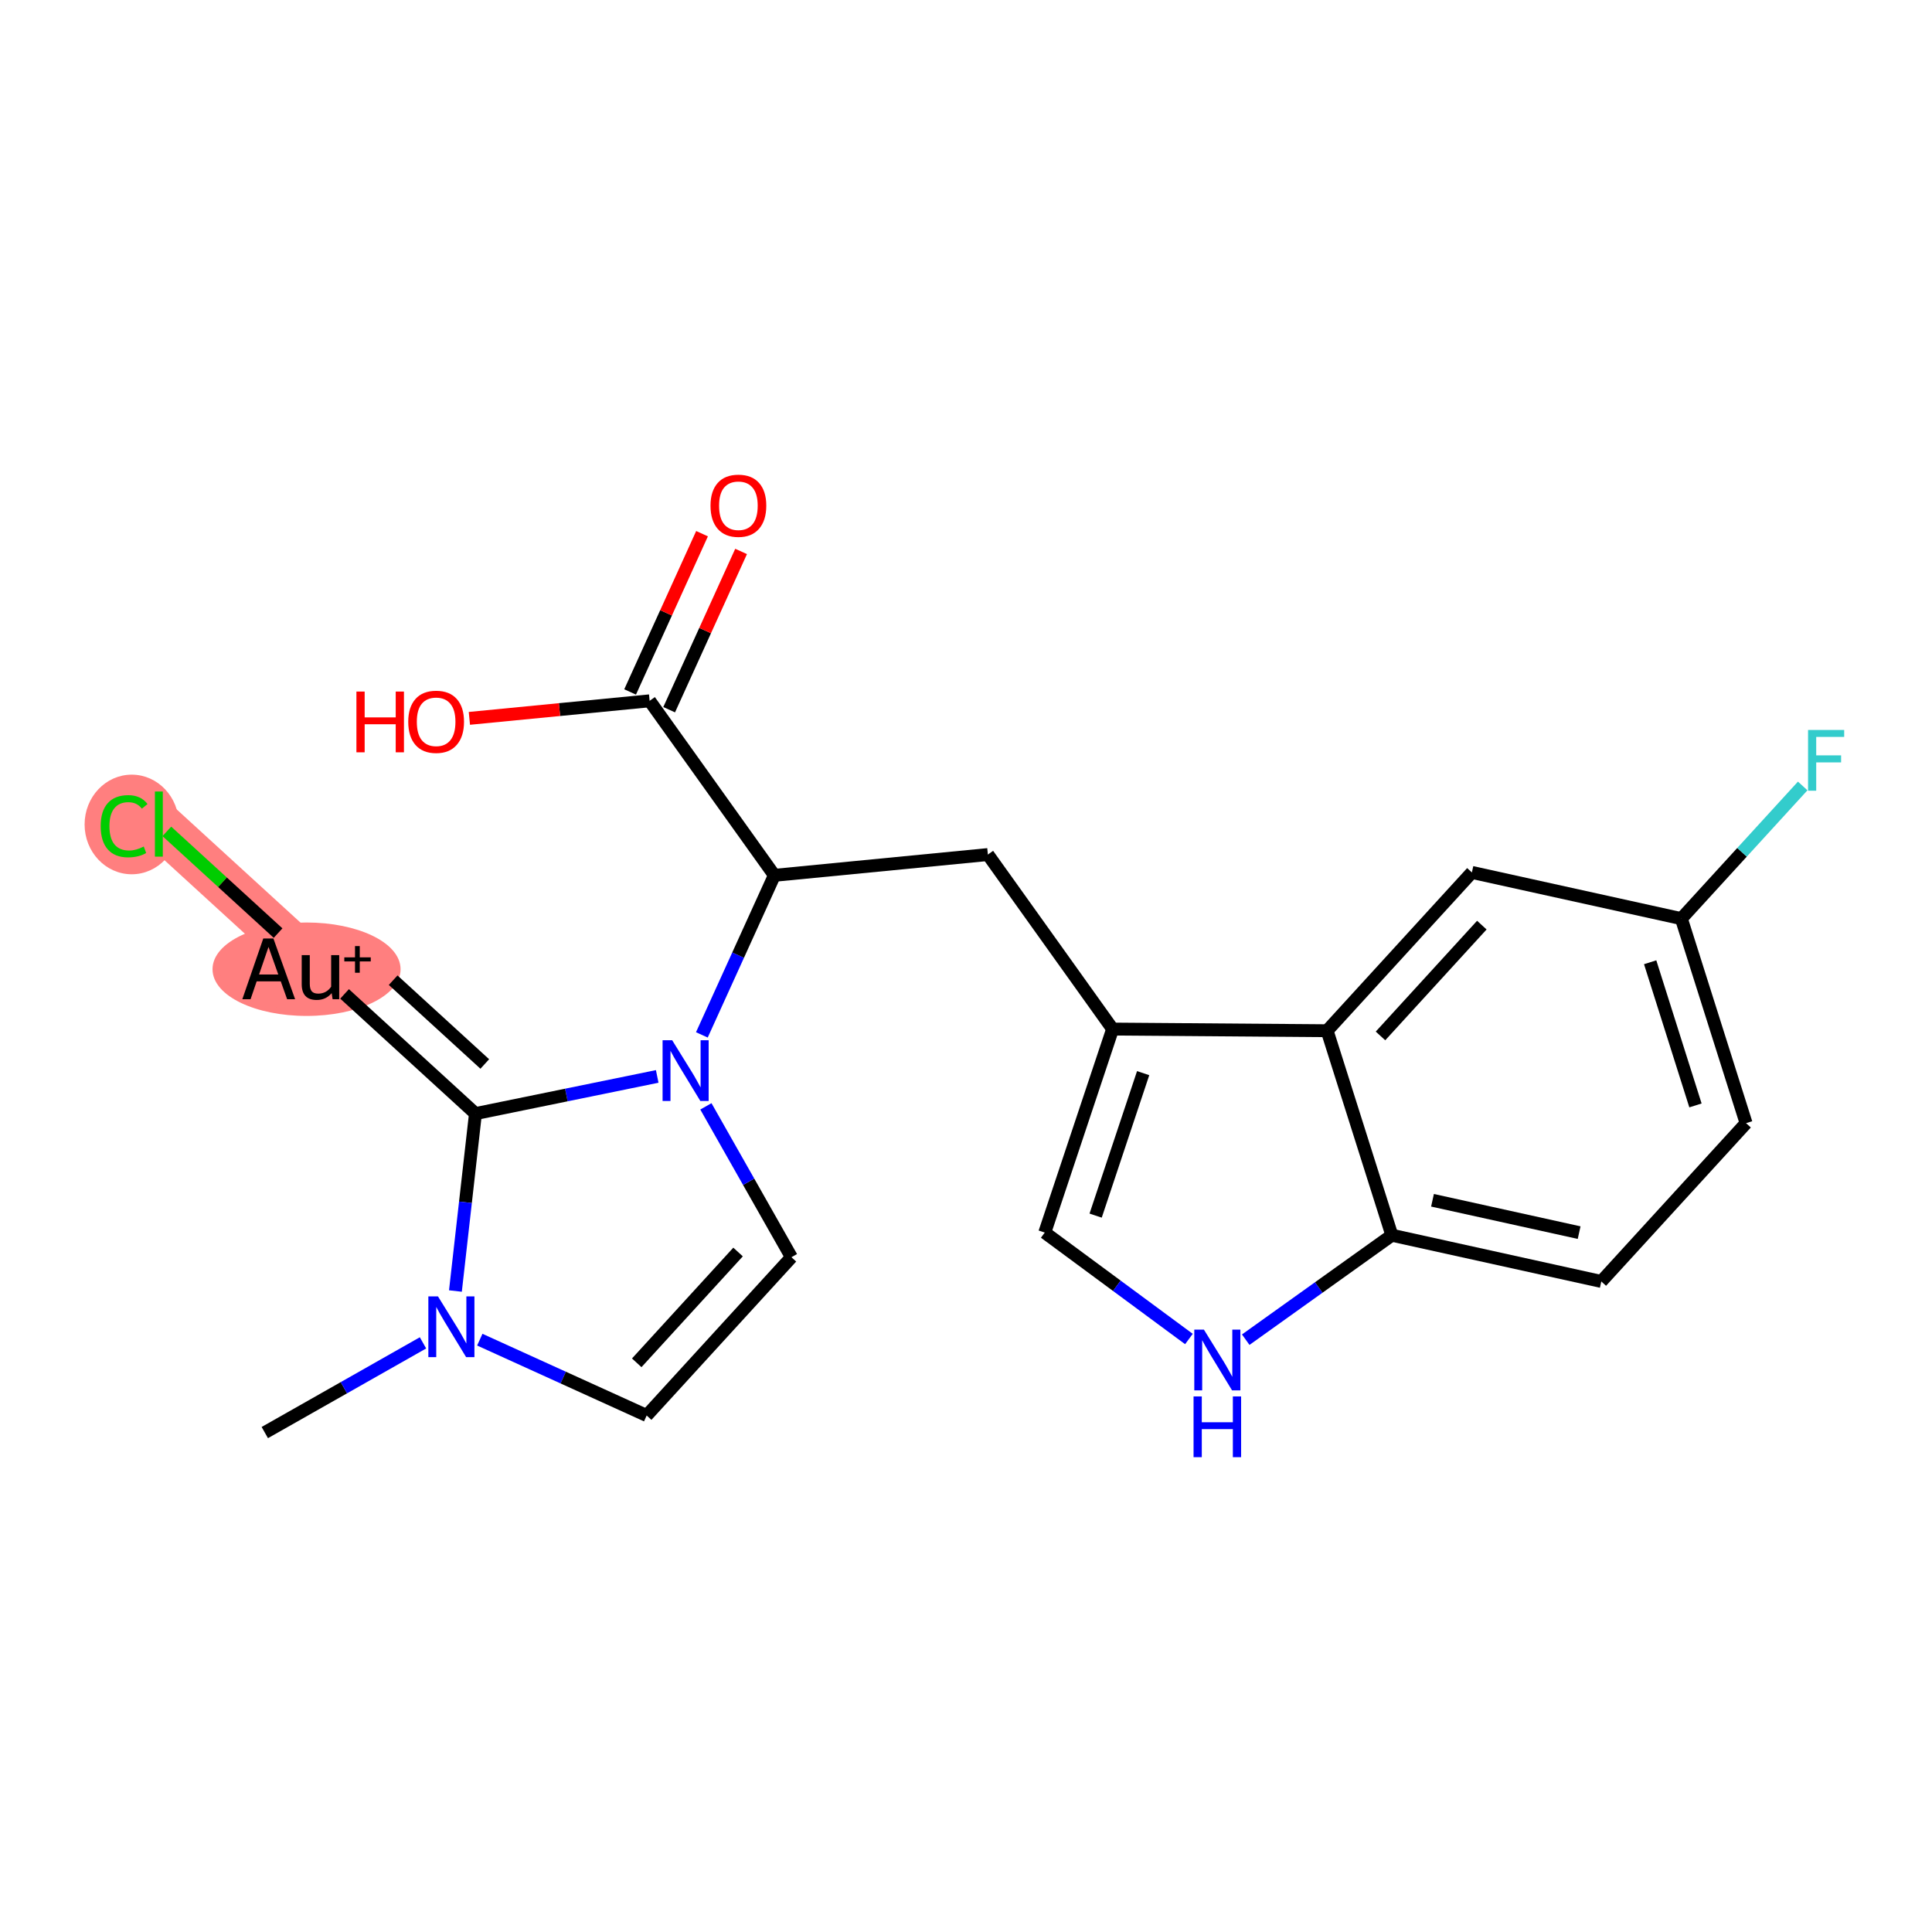 <?xml version='1.0' encoding='iso-8859-1'?>
<svg version='1.1' baseProfile='full'
              xmlns='http://www.w3.org/2000/svg'
                      xmlns:rdkit='http://www.rdkit.org/xml'
                      xmlns:xlink='http://www.w3.org/1999/xlink'
                  xml:space='preserve'
width='300px' height='300px' viewBox='0 0 300 300'>
<!-- END OF HEADER -->
<rect style='opacity:1.0;fill:#FFFFFF;stroke:none' width='300' height='300' x='0' y='0'> </rect>
<rect style='opacity:1.0;fill:#FFFFFF;stroke:none' width='300' height='300' x='0' y='0'> </rect>
<path d='M 49.248,150.44 L 24.668,127.962' style='fill:none;fill-rule:evenodd;stroke:#FF7F7F;stroke-width:7.1px;stroke-linecap:butt;stroke-linejoin:miter;stroke-opacity:1' />
<ellipse cx='47.6' cy='150.5' rx='14.1' ry='6.755'  style='fill:#FF7F7F;fill-rule:evenodd;stroke:#FF7F7F;stroke-width:1.0px;stroke-linecap:butt;stroke-linejoin:miter;stroke-opacity:1' />
<ellipse cx='20.457' cy='128.022' rx='6.821' ry='7.235'  style='fill:#FF7F7F;fill-rule:evenodd;stroke:#FF7F7F;stroke-width:1.0px;stroke-linecap:butt;stroke-linejoin:miter;stroke-opacity:1' />
<path class='bond-0 atom-0 atom-1' d='M 41.118,222.449 L 53.4,215.484' style='fill:none;fill-rule:evenodd;stroke:#000000;stroke-width:2.0px;stroke-linecap:butt;stroke-linejoin:miter;stroke-opacity:1' />
<path class='bond-0 atom-0 atom-1' d='M 53.4,215.484 L 65.682,208.518' style='fill:none;fill-rule:evenodd;stroke:#0000FF;stroke-width:2.0px;stroke-linecap:butt;stroke-linejoin:miter;stroke-opacity:1' />
<path class='bond-1 atom-1 atom-2' d='M 74.502,208.022 L 87.459,213.911' style='fill:none;fill-rule:evenodd;stroke:#0000FF;stroke-width:2.0px;stroke-linecap:butt;stroke-linejoin:miter;stroke-opacity:1' />
<path class='bond-1 atom-1 atom-2' d='M 87.459,213.911 L 100.416,219.8' style='fill:none;fill-rule:evenodd;stroke:#000000;stroke-width:2.0px;stroke-linecap:butt;stroke-linejoin:miter;stroke-opacity:1' />
<path class='bond-22 atom-20 atom-1' d='M 73.829,172.919 L 72.274,186.693' style='fill:none;fill-rule:evenodd;stroke:#000000;stroke-width:2.0px;stroke-linecap:butt;stroke-linejoin:miter;stroke-opacity:1' />
<path class='bond-22 atom-20 atom-1' d='M 72.274,186.693 L 70.718,200.468' style='fill:none;fill-rule:evenodd;stroke:#0000FF;stroke-width:2.0px;stroke-linecap:butt;stroke-linejoin:miter;stroke-opacity:1' />
<path class='bond-2 atom-2 atom-3' d='M 100.416,219.8 L 122.894,195.219' style='fill:none;fill-rule:evenodd;stroke:#000000;stroke-width:2.0px;stroke-linecap:butt;stroke-linejoin:miter;stroke-opacity:1' />
<path class='bond-2 atom-2 atom-3' d='M 98.871,211.617 L 114.606,194.411' style='fill:none;fill-rule:evenodd;stroke:#000000;stroke-width:2.0px;stroke-linecap:butt;stroke-linejoin:miter;stroke-opacity:1' />
<path class='bond-3 atom-3 atom-4' d='M 122.894,195.219 L 116.252,183.507' style='fill:none;fill-rule:evenodd;stroke:#000000;stroke-width:2.0px;stroke-linecap:butt;stroke-linejoin:miter;stroke-opacity:1' />
<path class='bond-3 atom-3 atom-4' d='M 116.252,183.507 L 109.61,171.794' style='fill:none;fill-rule:evenodd;stroke:#0000FF;stroke-width:2.0px;stroke-linecap:butt;stroke-linejoin:miter;stroke-opacity:1' />
<path class='bond-4 atom-4 atom-5' d='M 108.985,160.696 L 114.615,148.309' style='fill:none;fill-rule:evenodd;stroke:#0000FF;stroke-width:2.0px;stroke-linecap:butt;stroke-linejoin:miter;stroke-opacity:1' />
<path class='bond-4 atom-4 atom-5' d='M 114.615,148.309 L 120.245,135.921' style='fill:none;fill-rule:evenodd;stroke:#000000;stroke-width:2.0px;stroke-linecap:butt;stroke-linejoin:miter;stroke-opacity:1' />
<path class='bond-19 atom-4 atom-20' d='M 102.052,167.147 L 87.941,170.033' style='fill:none;fill-rule:evenodd;stroke:#0000FF;stroke-width:2.0px;stroke-linecap:butt;stroke-linejoin:miter;stroke-opacity:1' />
<path class='bond-19 atom-4 atom-20' d='M 87.941,170.033 L 73.829,172.919' style='fill:none;fill-rule:evenodd;stroke:#000000;stroke-width:2.0px;stroke-linecap:butt;stroke-linejoin:miter;stroke-opacity:1' />
<path class='bond-5 atom-5 atom-6' d='M 120.245,135.921 L 153.397,132.695' style='fill:none;fill-rule:evenodd;stroke:#000000;stroke-width:2.0px;stroke-linecap:butt;stroke-linejoin:miter;stroke-opacity:1' />
<path class='bond-16 atom-5 atom-17' d='M 120.245,135.921 L 100.875,108.823' style='fill:none;fill-rule:evenodd;stroke:#000000;stroke-width:2.0px;stroke-linecap:butt;stroke-linejoin:miter;stroke-opacity:1' />
<path class='bond-6 atom-6 atom-7' d='M 153.397,132.695 L 172.767,159.793' style='fill:none;fill-rule:evenodd;stroke:#000000;stroke-width:2.0px;stroke-linecap:butt;stroke-linejoin:miter;stroke-opacity:1' />
<path class='bond-7 atom-7 atom-8' d='M 172.767,159.793 L 162.23,191.391' style='fill:none;fill-rule:evenodd;stroke:#000000;stroke-width:2.0px;stroke-linecap:butt;stroke-linejoin:miter;stroke-opacity:1' />
<path class='bond-7 atom-7 atom-8' d='M 177.507,166.64 L 170.13,188.759' style='fill:none;fill-rule:evenodd;stroke:#000000;stroke-width:2.0px;stroke-linecap:butt;stroke-linejoin:miter;stroke-opacity:1' />
<path class='bond-23 atom-16 atom-7' d='M 206.075,160.05 L 172.767,159.793' style='fill:none;fill-rule:evenodd;stroke:#000000;stroke-width:2.0px;stroke-linecap:butt;stroke-linejoin:miter;stroke-opacity:1' />
<path class='bond-8 atom-8 atom-9' d='M 162.23,191.391 L 173.423,199.656' style='fill:none;fill-rule:evenodd;stroke:#000000;stroke-width:2.0px;stroke-linecap:butt;stroke-linejoin:miter;stroke-opacity:1' />
<path class='bond-8 atom-8 atom-9' d='M 173.423,199.656 L 184.616,207.921' style='fill:none;fill-rule:evenodd;stroke:#0000FF;stroke-width:2.0px;stroke-linecap:butt;stroke-linejoin:miter;stroke-opacity:1' />
<path class='bond-9 atom-9 atom-10' d='M 193.436,208.025 L 204.78,199.916' style='fill:none;fill-rule:evenodd;stroke:#0000FF;stroke-width:2.0px;stroke-linecap:butt;stroke-linejoin:miter;stroke-opacity:1' />
<path class='bond-9 atom-9 atom-10' d='M 204.78,199.916 L 216.124,191.807' style='fill:none;fill-rule:evenodd;stroke:#000000;stroke-width:2.0px;stroke-linecap:butt;stroke-linejoin:miter;stroke-opacity:1' />
<path class='bond-10 atom-10 atom-11' d='M 216.124,191.807 L 248.65,198.984' style='fill:none;fill-rule:evenodd;stroke:#000000;stroke-width:2.0px;stroke-linecap:butt;stroke-linejoin:miter;stroke-opacity:1' />
<path class='bond-10 atom-10 atom-11' d='M 222.438,186.378 L 245.207,191.402' style='fill:none;fill-rule:evenodd;stroke:#000000;stroke-width:2.0px;stroke-linecap:butt;stroke-linejoin:miter;stroke-opacity:1' />
<path class='bond-24 atom-16 atom-10' d='M 206.075,160.05 L 216.124,191.807' style='fill:none;fill-rule:evenodd;stroke:#000000;stroke-width:2.0px;stroke-linecap:butt;stroke-linejoin:miter;stroke-opacity:1' />
<path class='bond-11 atom-11 atom-12' d='M 248.65,198.984 L 271.129,174.403' style='fill:none;fill-rule:evenodd;stroke:#000000;stroke-width:2.0px;stroke-linecap:butt;stroke-linejoin:miter;stroke-opacity:1' />
<path class='bond-12 atom-12 atom-13' d='M 271.129,174.403 L 261.081,142.646' style='fill:none;fill-rule:evenodd;stroke:#000000;stroke-width:2.0px;stroke-linecap:butt;stroke-linejoin:miter;stroke-opacity:1' />
<path class='bond-12 atom-12 atom-13' d='M 263.27,171.649 L 256.236,149.419' style='fill:none;fill-rule:evenodd;stroke:#000000;stroke-width:2.0px;stroke-linecap:butt;stroke-linejoin:miter;stroke-opacity:1' />
<path class='bond-13 atom-13 atom-14' d='M 261.081,142.646 L 270.501,132.344' style='fill:none;fill-rule:evenodd;stroke:#000000;stroke-width:2.0px;stroke-linecap:butt;stroke-linejoin:miter;stroke-opacity:1' />
<path class='bond-13 atom-13 atom-14' d='M 270.501,132.344 L 279.922,122.043' style='fill:none;fill-rule:evenodd;stroke:#33CCCC;stroke-width:2.0px;stroke-linecap:butt;stroke-linejoin:miter;stroke-opacity:1' />
<path class='bond-14 atom-13 atom-15' d='M 261.081,142.646 L 228.554,135.469' style='fill:none;fill-rule:evenodd;stroke:#000000;stroke-width:2.0px;stroke-linecap:butt;stroke-linejoin:miter;stroke-opacity:1' />
<path class='bond-15 atom-15 atom-16' d='M 228.554,135.469 L 206.075,160.05' style='fill:none;fill-rule:evenodd;stroke:#000000;stroke-width:2.0px;stroke-linecap:butt;stroke-linejoin:miter;stroke-opacity:1' />
<path class='bond-15 atom-15 atom-16' d='M 230.098,143.652 L 214.363,160.859' style='fill:none;fill-rule:evenodd;stroke:#000000;stroke-width:2.0px;stroke-linecap:butt;stroke-linejoin:miter;stroke-opacity:1' />
<path class='bond-17 atom-17 atom-18' d='M 103.907,110.202 L 109.492,97.914' style='fill:none;fill-rule:evenodd;stroke:#000000;stroke-width:2.0px;stroke-linecap:butt;stroke-linejoin:miter;stroke-opacity:1' />
<path class='bond-17 atom-17 atom-18' d='M 109.492,97.914 L 115.077,85.627' style='fill:none;fill-rule:evenodd;stroke:#FF0000;stroke-width:2.0px;stroke-linecap:butt;stroke-linejoin:miter;stroke-opacity:1' />
<path class='bond-17 atom-17 atom-18' d='M 97.843,107.445 L 103.427,95.158' style='fill:none;fill-rule:evenodd;stroke:#000000;stroke-width:2.0px;stroke-linecap:butt;stroke-linejoin:miter;stroke-opacity:1' />
<path class='bond-17 atom-17 atom-18' d='M 103.427,95.158 L 109.012,82.87' style='fill:none;fill-rule:evenodd;stroke:#FF0000;stroke-width:2.0px;stroke-linecap:butt;stroke-linejoin:miter;stroke-opacity:1' />
<path class='bond-18 atom-17 atom-19' d='M 100.875,108.823 L 86.88,110.185' style='fill:none;fill-rule:evenodd;stroke:#000000;stroke-width:2.0px;stroke-linecap:butt;stroke-linejoin:miter;stroke-opacity:1' />
<path class='bond-18 atom-17 atom-19' d='M 86.88,110.185 L 72.885,111.547' style='fill:none;fill-rule:evenodd;stroke:#FF0000;stroke-width:2.0px;stroke-linecap:butt;stroke-linejoin:miter;stroke-opacity:1' />
<path class='bond-20 atom-20 atom-21' d='M 73.829,172.919 L 53.505,154.333' style='fill:none;fill-rule:evenodd;stroke:#000000;stroke-width:2.0px;stroke-linecap:butt;stroke-linejoin:miter;stroke-opacity:1' />
<path class='bond-20 atom-20 atom-21' d='M 75.276,165.215 L 61.049,152.205' style='fill:none;fill-rule:evenodd;stroke:#000000;stroke-width:2.0px;stroke-linecap:butt;stroke-linejoin:miter;stroke-opacity:1' />
<path class='bond-21 atom-21 atom-22' d='M 43.18,144.891 L 34.544,136.993' style='fill:none;fill-rule:evenodd;stroke:#000000;stroke-width:2.0px;stroke-linecap:butt;stroke-linejoin:miter;stroke-opacity:1' />
<path class='bond-21 atom-21 atom-22' d='M 34.544,136.993 L 25.908,129.096' style='fill:none;fill-rule:evenodd;stroke:#00CC00;stroke-width:2.0px;stroke-linecap:butt;stroke-linejoin:miter;stroke-opacity:1' />
<path  class='atom-1' d='M 68.007 201.301
L 71.098 206.297
Q 71.404 206.79, 71.897 207.683
Q 72.39 208.576, 72.417 208.629
L 72.417 201.301
L 73.669 201.301
L 73.669 210.734
L 72.377 210.734
L 69.059 205.271
Q 68.673 204.632, 68.26 203.899
Q 67.86 203.166, 67.74 202.94
L 67.74 210.734
L 66.514 210.734
L 66.514 201.301
L 68.007 201.301
' fill='#0000FF'/>
<path  class='atom-4' d='M 104.377 161.529
L 107.469 166.525
Q 107.775 167.018, 108.268 167.911
Q 108.761 168.803, 108.788 168.856
L 108.788 161.529
L 110.04 161.529
L 110.04 170.962
L 108.748 170.962
L 105.43 165.499
Q 105.044 164.859, 104.631 164.127
Q 104.231 163.394, 104.111 163.167
L 104.111 170.962
L 102.885 170.962
L 102.885 161.529
L 104.377 161.529
' fill='#0000FF'/>
<path  class='atom-9' d='M 186.941 206.461
L 190.032 211.457
Q 190.338 211.95, 190.831 212.843
Q 191.324 213.735, 191.351 213.789
L 191.351 206.461
L 192.603 206.461
L 192.603 215.894
L 191.311 215.894
L 187.993 210.431
Q 187.607 209.792, 187.194 209.059
Q 186.794 208.326, 186.674 208.1
L 186.674 215.894
L 185.449 215.894
L 185.449 206.461
L 186.941 206.461
' fill='#0000FF'/>
<path  class='atom-9' d='M 185.335 216.837
L 186.614 216.837
L 186.614 220.848
L 191.437 220.848
L 191.437 216.837
L 192.717 216.837
L 192.717 226.27
L 191.437 226.27
L 191.437 221.913
L 186.614 221.913
L 186.614 226.27
L 185.335 226.27
L 185.335 216.837
' fill='#0000FF'/>
<path  class='atom-14' d='M 280.754 113.349
L 286.364 113.349
L 286.364 114.428
L 282.02 114.428
L 282.02 117.292
L 285.884 117.292
L 285.884 118.385
L 282.02 118.385
L 282.02 122.782
L 280.754 122.782
L 280.754 113.349
' fill='#33CCCC'/>
<path  class='atom-18' d='M 110.327 78.526
Q 110.327 76.261, 111.446 74.995
Q 112.566 73.73, 114.657 73.73
Q 116.749 73.73, 117.868 74.995
Q 118.988 76.261, 118.988 78.526
Q 118.988 80.818, 117.855 82.124
Q 116.723 83.416, 114.657 83.416
Q 112.579 83.416, 111.446 82.124
Q 110.327 80.831, 110.327 78.526
M 114.657 82.35
Q 116.096 82.35, 116.869 81.391
Q 117.655 80.418, 117.655 78.526
Q 117.655 76.674, 116.869 75.742
Q 116.096 74.796, 114.657 74.796
Q 113.218 74.796, 112.432 75.728
Q 111.66 76.661, 111.66 78.526
Q 111.66 80.431, 112.432 81.391
Q 113.218 82.35, 114.657 82.35
' fill='#FF0000'/>
<path  class='atom-19' d='M 55.345 107.386
L 56.624 107.386
L 56.624 111.397
L 61.447 111.397
L 61.447 107.386
L 62.726 107.386
L 62.726 116.819
L 61.447 116.819
L 61.447 112.462
L 56.624 112.462
L 56.624 116.819
L 55.345 116.819
L 55.345 107.386
' fill='#FF0000'/>
<path  class='atom-19' d='M 63.392 112.076
Q 63.392 109.811, 64.511 108.545
Q 65.631 107.28, 67.722 107.28
Q 69.814 107.28, 70.933 108.545
Q 72.053 109.811, 72.053 112.076
Q 72.053 114.368, 70.92 115.673
Q 69.788 116.966, 67.722 116.966
Q 65.644 116.966, 64.511 115.673
Q 63.392 114.381, 63.392 112.076
M 67.722 115.9
Q 69.162 115.9, 69.934 114.941
Q 70.72 113.968, 70.72 112.076
Q 70.72 110.224, 69.934 109.291
Q 69.162 108.345, 67.722 108.345
Q 66.284 108.345, 65.498 109.278
Q 64.725 110.211, 64.725 112.076
Q 64.725 113.981, 65.498 114.941
Q 66.284 115.9, 67.722 115.9
' fill='#FF0000'/>
<path  class='atom-21' d='M 44.585 155.157
L 43.599 152.386
L 39.855 152.386
L 38.909 155.157
L 37.63 155.157
L 40.881 145.724
L 42.453 145.724
L 45.824 155.157
L 44.585 155.157
M 40.228 151.32
L 43.213 151.32
L 41.694 147.043
L 40.228 151.32
' fill='#000000'/>
<path  class='atom-21' d='M 52.672 148.309
L 52.672 155.157
L 51.647 155.157
L 51.5 154.211
Q 50.607 155.277, 49.182 155.277
Q 48.023 155.277, 47.436 154.664
Q 46.85 154.038, 46.85 152.839
L 46.85 148.309
L 48.102 148.309
L 48.102 152.745
Q 48.102 153.558, 48.409 153.931
Q 48.729 154.291, 49.422 154.291
Q 50.048 154.291, 50.567 154.011
Q 51.087 153.718, 51.42 153.212
L 51.42 148.309
L 52.672 148.309
' fill='#000000'/>
<path  class='atom-21' d='M 53.464 148.657
L 55.126 148.657
L 55.126 146.907
L 55.864 146.907
L 55.864 148.657
L 57.571 148.657
L 57.571 149.29
L 55.864 149.29
L 55.864 151.048
L 55.126 151.048
L 55.126 149.29
L 53.464 149.29
L 53.464 148.657
' fill='#000000'/>
<path  class='atom-22' d='M 15.634 128.288
Q 15.634 125.943, 16.727 124.718
Q 17.833 123.479, 19.924 123.479
Q 21.87 123.479, 22.909 124.851
L 22.029 125.57
Q 21.27 124.571, 19.924 124.571
Q 18.499 124.571, 17.739 125.53
Q 16.993 126.476, 16.993 128.288
Q 16.993 130.154, 17.766 131.113
Q 18.552 132.072, 20.071 132.072
Q 21.11 132.072, 22.323 131.446
L 22.696 132.445
Q 22.203 132.765, 21.457 132.952
Q 20.71 133.138, 19.884 133.138
Q 17.833 133.138, 16.727 131.886
Q 15.634 130.633, 15.634 128.288
' fill='#00CC00'/>
<path  class='atom-22' d='M 24.055 122.906
L 25.28 122.906
L 25.28 133.018
L 24.055 133.018
L 24.055 122.906
' fill='#00CC00'/>
</svg>

